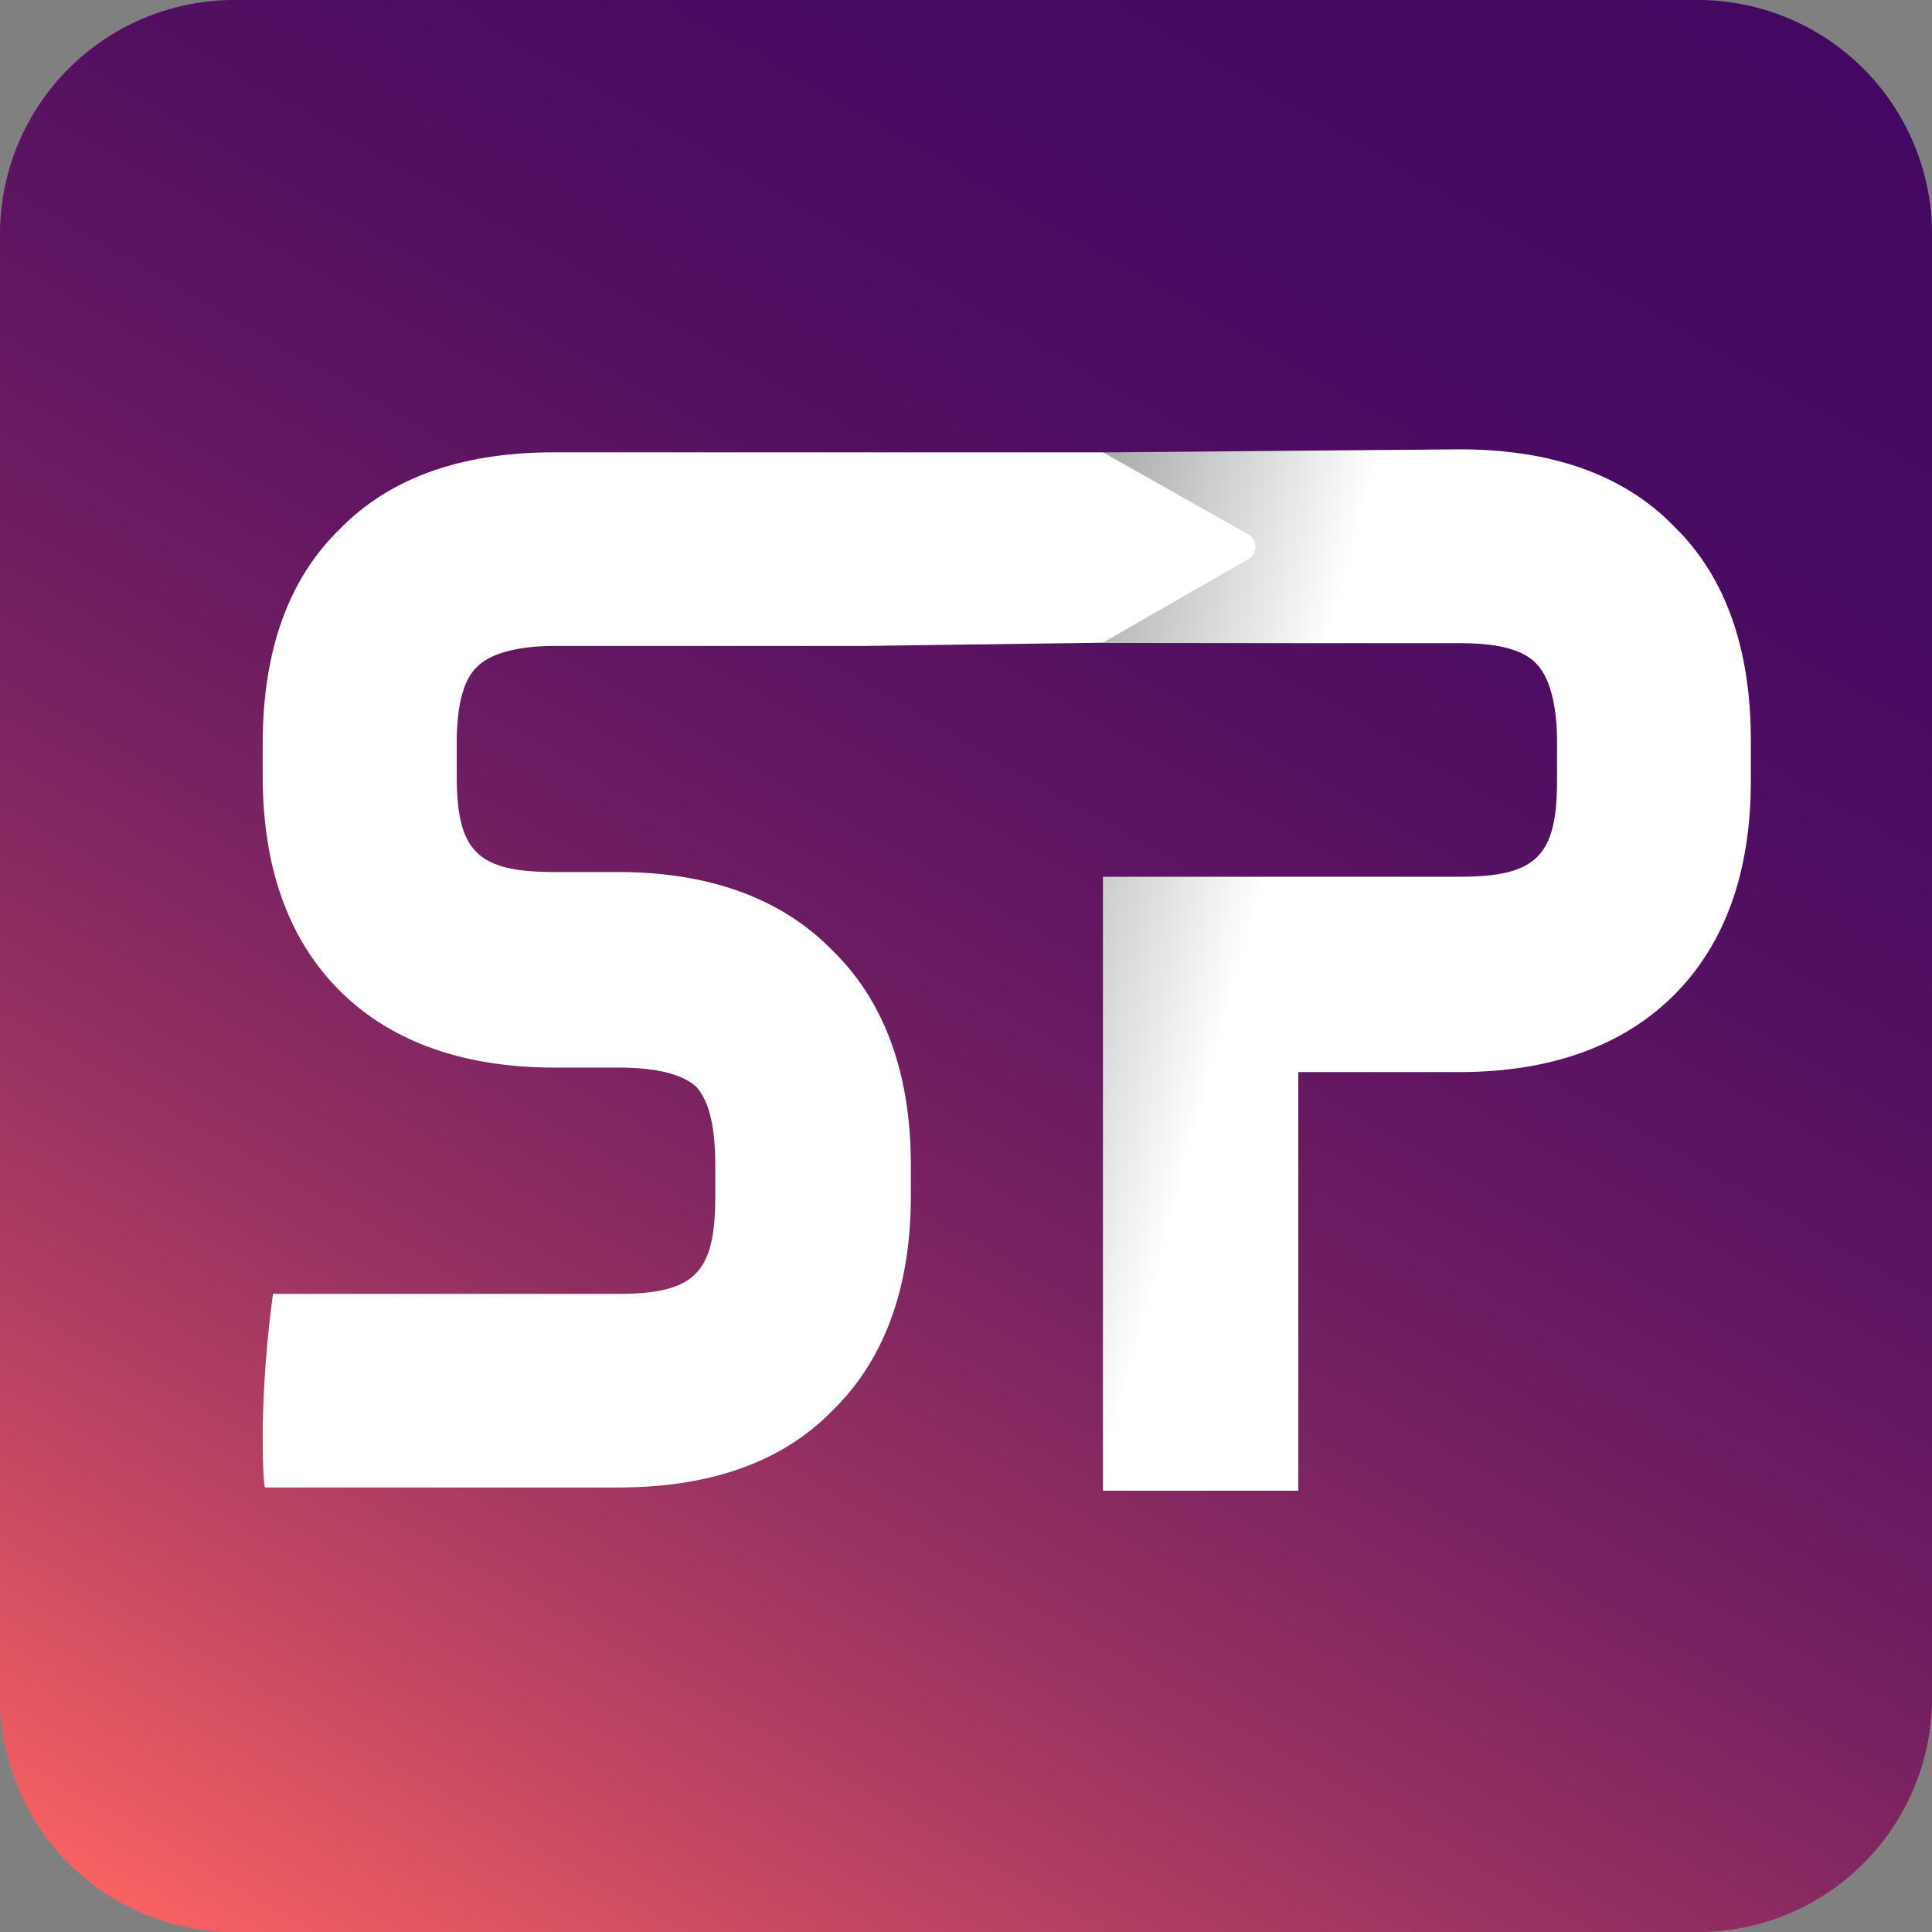 <svg xmlns="http://www.w3.org/2000/svg" xmlns:xlink="http://www.w3.org/1999/xlink" viewBox="0 0 304.96 304.971"><rect x="0" y="0" width="304.96" height="304.971" fill="#808080" stroke="none"/><defs><style>.a{fill:url(#a);}.b{fill:url(#b);}.c{fill:#fff;}</style><linearGradient id="a" x1="0.181" y1="1.053" x2="0.819" y2="-0.053" gradientUnits="objectBoundingBox"><stop offset="0" stop-color="#f96262"/><stop offset="0.026" stop-color="#ee5d62"/><stop offset="0.146" stop-color="#c14662"/><stop offset="0.271" stop-color="#9a3361"/><stop offset="0.4" stop-color="#7b2361"/><stop offset="0.533" stop-color="#621761"/><stop offset="0.672" stop-color="#510f61"/><stop offset="0.821" stop-color="#460a61"/><stop offset="1" stop-color="#430861"/></linearGradient><linearGradient id="b" x1="0.236" y1="0.447" x2="-0.172" y2="0.272" gradientUnits="objectBoundingBox"><stop offset="0" stop-color="#fff"/><stop offset="1" stop-color="#9c9e9f"/></linearGradient></defs><g transform="translate(-441.823 -77.847)"><g transform="translate(416.04 52.135)"><g transform="translate(25.784 25.712)"><path class="a" d="M293.084,330.011H62.107a37,37,0,0,1-37-37V62.037a37,37,0,0,1,37-37H293.074a37,37,0,0,1,37,37V293A36.982,36.982,0,0,1,293.084,330.011Z" transform="translate(-25.11 -25.04)"/></g></g><g transform="translate(472 128)"><path class="b" d="M50.39,51.333V21.245h1.866l54.409-.475c14.484,0,25.915,3.969,33.853,12.144,8.175,7.937,12.144,19.369,12.144,33.853v6.309c0,14.247-3.969,25.678-12.144,33.853-7.937,7.937-19.369,12.144-33.853,12.144H81.224V185.15H50.39V88.238h56.275c12.144,0,15.4-3.256,15.4-15.163V66.767c0-4.206-.712-9.566-3.256-12.144-2.578-2.815-7.937-3.256-12.144-3.256H81.224Z" transform="translate(93.53 0)"/><path class="c" d="M166.817,33.855l-22.9-12.924H107.354c-.034-.068-.1,0-.1,0H57.287c-14.484,0-25.915,3.969-33.853,12.144C15.259,41.012,11.29,52.444,11.29,66.928V72.05c0,14.247,3.969,25.678,12.144,33.853,7.937,7.937,19.369,12.144,33.853,12.144H67.327c4.206,0,9.566.475,12.381,3.019,2.578,2.815,3.019,8.175,3.019,12.381v4.919c0,12.144-3.256,15.4-15.4,15.4H12.918a179.017,179.017,0,0,0-1.628,21.472c0,10.278.475,9.091.475,9.091h55.6c14.484,0,25.915-3.969,33.853-12.144,8.175-7.937,12.381-19.369,12.381-33.853v-4.919c0-14.484-4.206-25.915-12.381-33.853-7.937-8.175-19.369-12.381-33.853-12.381H57.321c-12.144,0-15.4-3.256-15.4-15.163V66.894c0-4.206.475-9.566,3.256-12.144,2.578-2.578,7.937-3.256,12.144-3.256h48.812l37.822-.509v-.034h0l22.9-13.161A2.251,2.251,0,0,0,166.817,33.855Z" transform="translate(0 0.314)"/></g></g></svg>